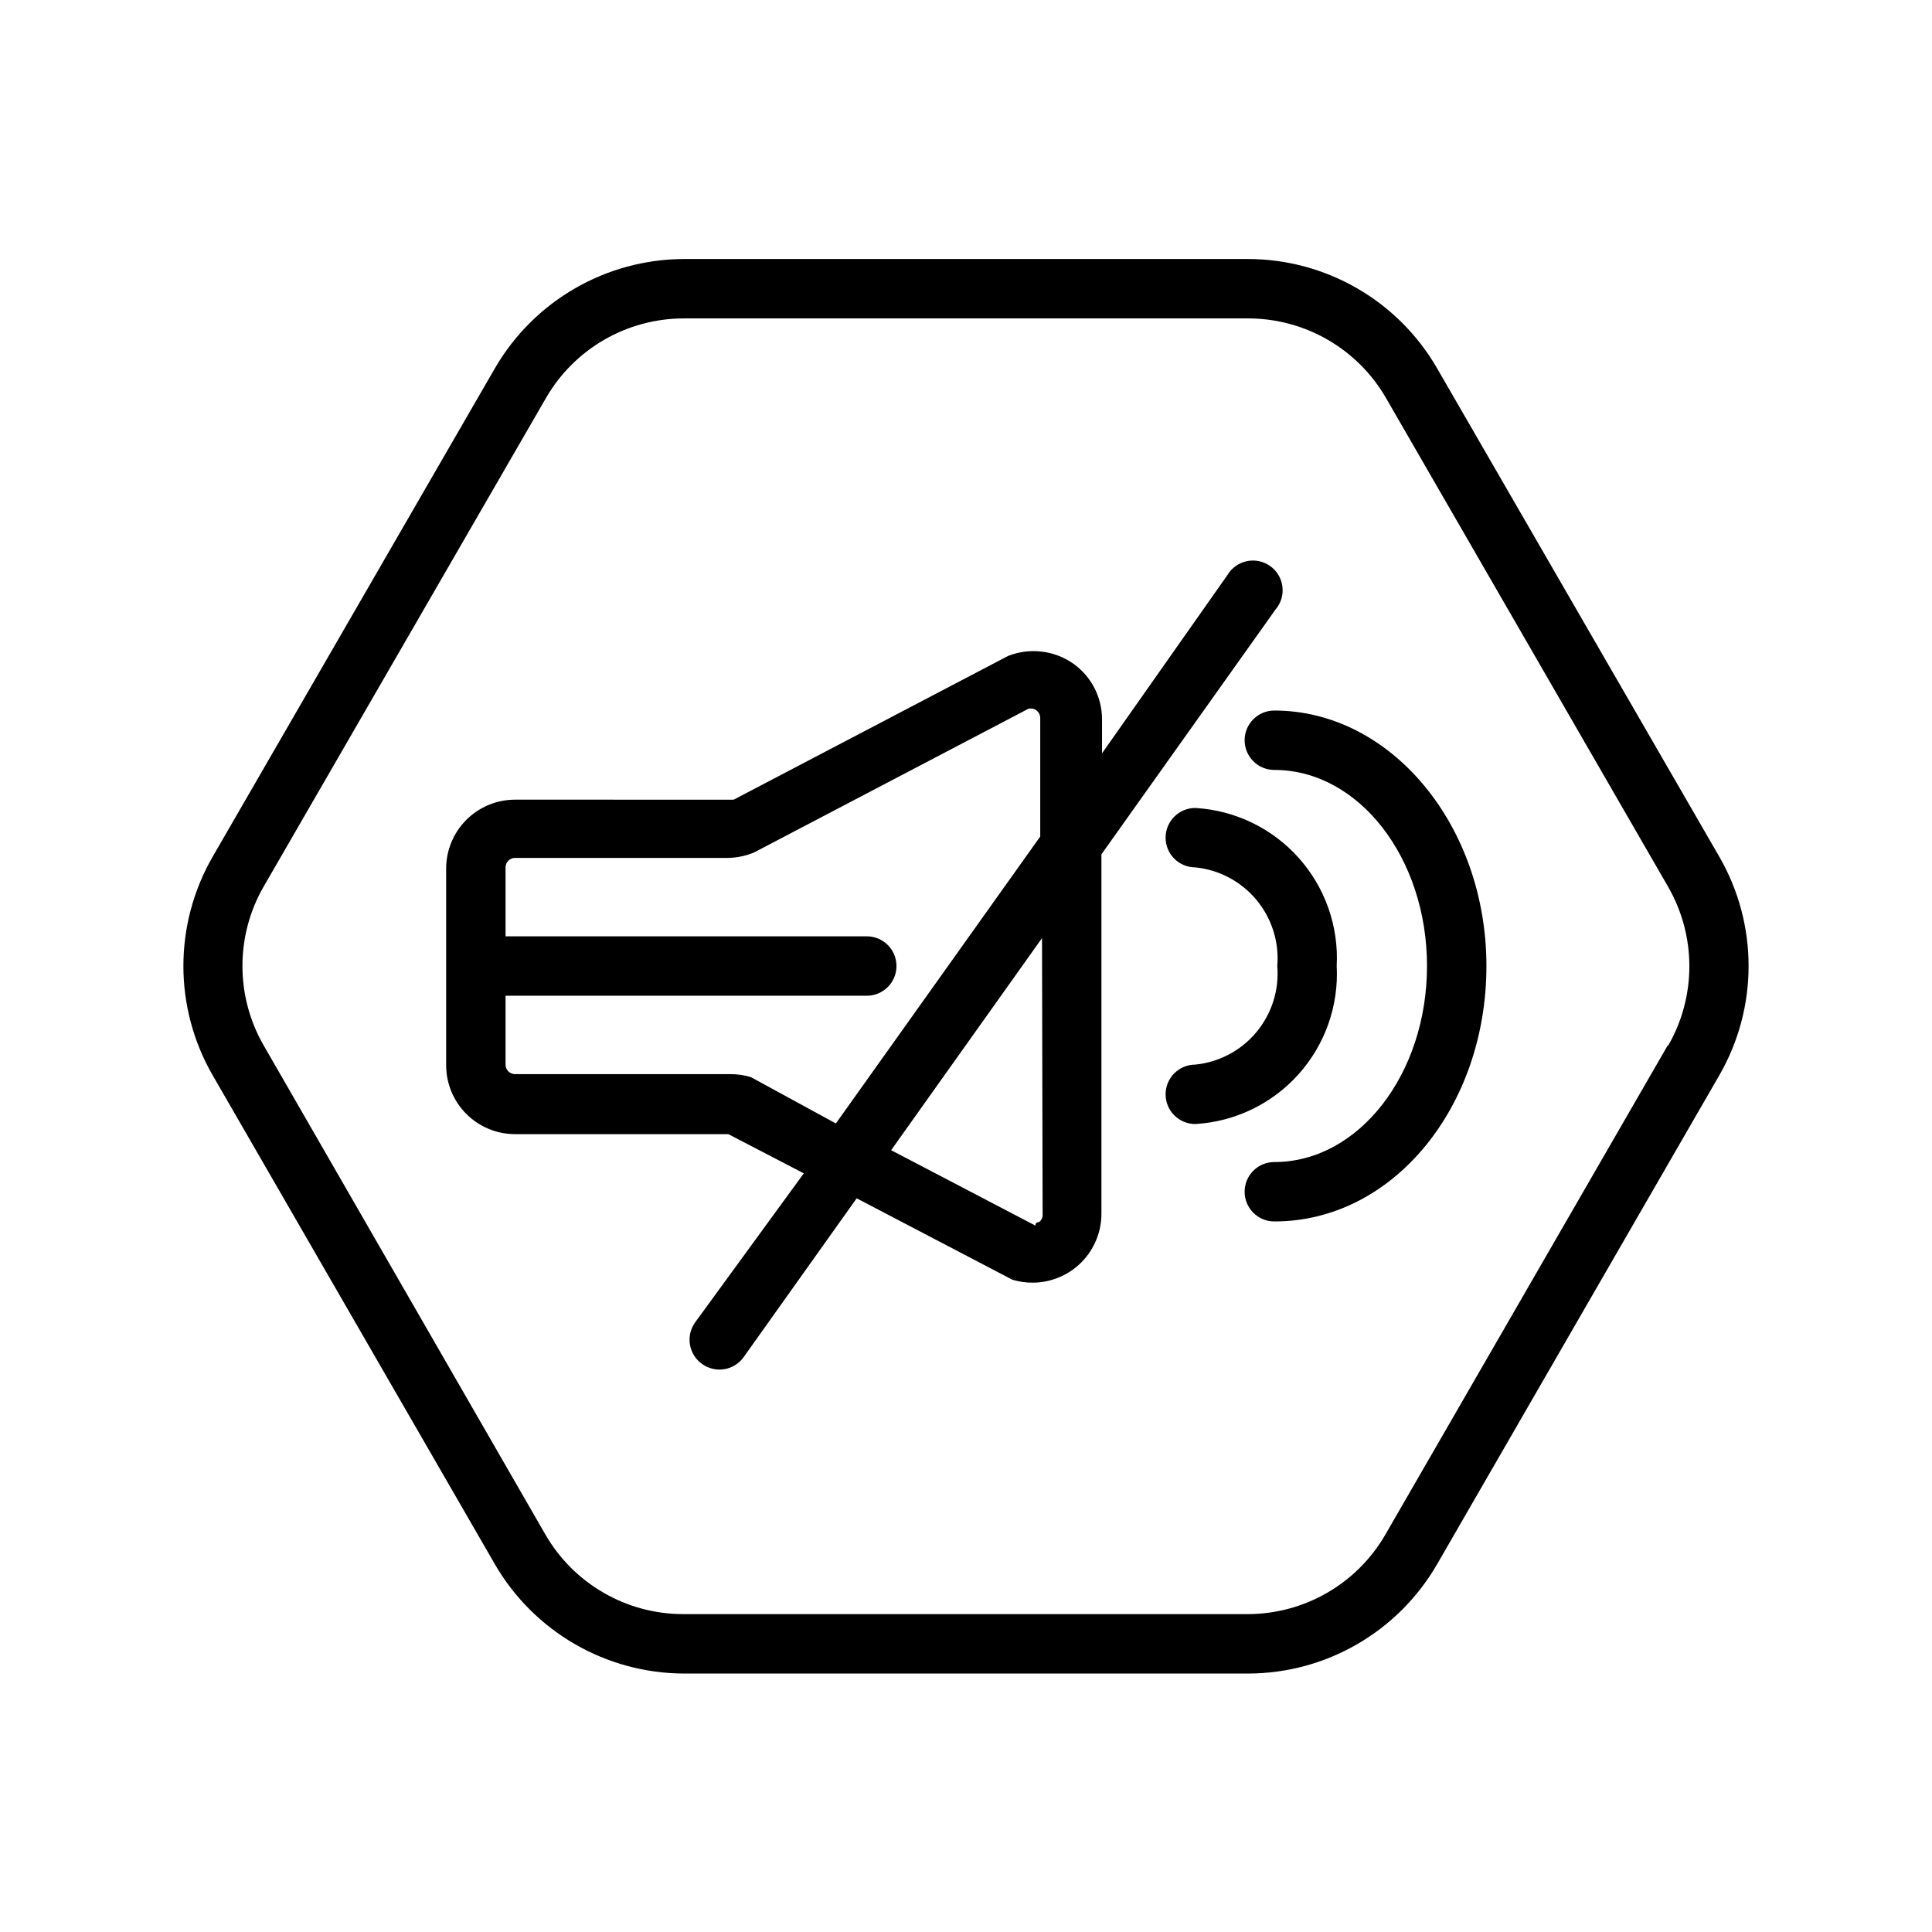 <?xml version="1.0" encoding="UTF-8"?>
<!-- Uploaded to: ICON Repo, www.svgrepo.com, Generator: ICON Repo Mixer Tools -->
<svg fill="#000000" width="800px" height="800px" version="1.1" viewBox="144 144 512 512" xmlns="http://www.w3.org/2000/svg">
 <g>
  <path d="m599.63 371.03-74.785-129.42c-10.328-17.891-29.406-28.93-50.066-28.969h-149.57 0.004c-20.652 0.07-39.715 11.102-50.066 28.969l-74.785 129.42c-10.348 17.926-10.348 40.012 0 57.938l74.785 129.57c10.352 17.867 29.414 28.895 50.066 28.969h149.57-0.004c20.66-0.039 39.738-11.078 50.066-28.969l74.785-129.57c10.352-17.926 10.352-40.012 0-57.938zm-13.699 50.066-74.785 129.57 0.004-0.004c-7.535 13.051-21.457 21.094-36.527 21.098h-149.57 0.004c-15.07-0.004-28.992-8.047-36.527-21.098l-74.629-129.57c-7.535-13.055-7.535-29.137 0-42.191l74.785-129.42c7.535-13.051 21.457-21.09 36.527-21.098h149.57-0.004c15.07 0.008 28.992 8.047 36.527 21.098l74.785 129.57c7.477 13.016 7.477 29.023 0 42.035z"/>
  <path d="m482.02 305.54c1.438-1.676 2.102-3.879 1.836-6.066-0.266-2.191-1.438-4.172-3.231-5.453-1.793-1.285-4.043-1.758-6.203-1.305-2.16 0.453-4.027 1.793-5.152 3.691l-33.219 47.23v-8.973h-0.004c0.016-5.781-2.734-11.223-7.398-14.641-5.074-3.652-11.652-4.484-17.477-2.203l-72.738 38.102-57.938-0.004c-4.844 0-9.488 1.926-12.914 5.352-3.422 3.422-5.348 8.07-5.348 12.914v52.113c0 4.84 1.926 9.488 5.348 12.91 3.426 3.426 8.07 5.352 12.914 5.352h56.52l19.996 10.391-28.809 39.516c-1.223 1.711-1.707 3.836-1.352 5.906 0.352 2.07 1.52 3.91 3.238 5.117 1.711 1.219 3.836 1.707 5.906 1.352 2.07-0.355 3.91-1.523 5.117-3.242l29.914-42.035 41.25 21.57h-0.004c1.789 0.539 3.644 0.805 5.512 0.785 4.816-0.043 9.422-1.984 12.812-5.402 3.391-3.422 5.293-8.043 5.293-12.859v-95.254zm-139.02 123.91c-1.734-0.527-3.539-0.793-5.352-0.789h-57.152c-1.391 0-2.519-1.129-2.519-2.519v-18.262h95.727c4.348 0 7.871-3.523 7.871-7.871s-3.523-7.875-7.871-7.875h-95.727v-18.262c0-0.668 0.266-1.309 0.738-1.781 0.473-0.473 1.113-0.738 1.781-0.738h56.523c2.324-0.047 4.621-0.527 6.769-1.418l72.738-38.102v0.004c0.738-0.191 1.527-0.039 2.141 0.422s0.984 1.172 1.008 1.938v31.488l-54.16 76.043zm77.305 36.367c0.051 0.797-0.305 1.57-0.945 2.047 0 0-1.102 0-0.945 0.945l-38.258-19.996 39.988-56.207z"/>
  <path d="m498.24 400c0.559-10.516-3.07-20.828-10.094-28.676-7.019-7.848-16.863-12.594-27.379-13.203-4.348 0-7.871 3.523-7.871 7.871 0 4.348 3.523 7.871 7.871 7.871 6.324 0.637 12.145 3.734 16.211 8.625 4.062 4.887 6.043 11.176 5.516 17.512 0.527 6.332-1.453 12.621-5.516 17.512-4.066 4.887-9.887 7.984-16.211 8.621-4.348 0-7.871 3.523-7.871 7.871s3.523 7.875 7.871 7.875c10.516-0.609 20.359-5.359 27.379-13.207 7.023-7.848 10.652-18.156 10.094-28.672z"/>
  <path d="m481.71 332.3c-4.348 0-7.871 3.523-7.871 7.871s3.523 7.871 7.871 7.871c22.355 0 40.461 23.301 40.461 51.957 0 28.652-18.105 51.957-40.461 51.957v-0.004c-4.348 0-7.871 3.523-7.871 7.871 0 4.348 3.523 7.875 7.871 7.875 31.488 0 56.207-30.387 56.207-67.699 0-37.316-25.348-67.699-56.207-67.699z"/>
 </g>
</svg>